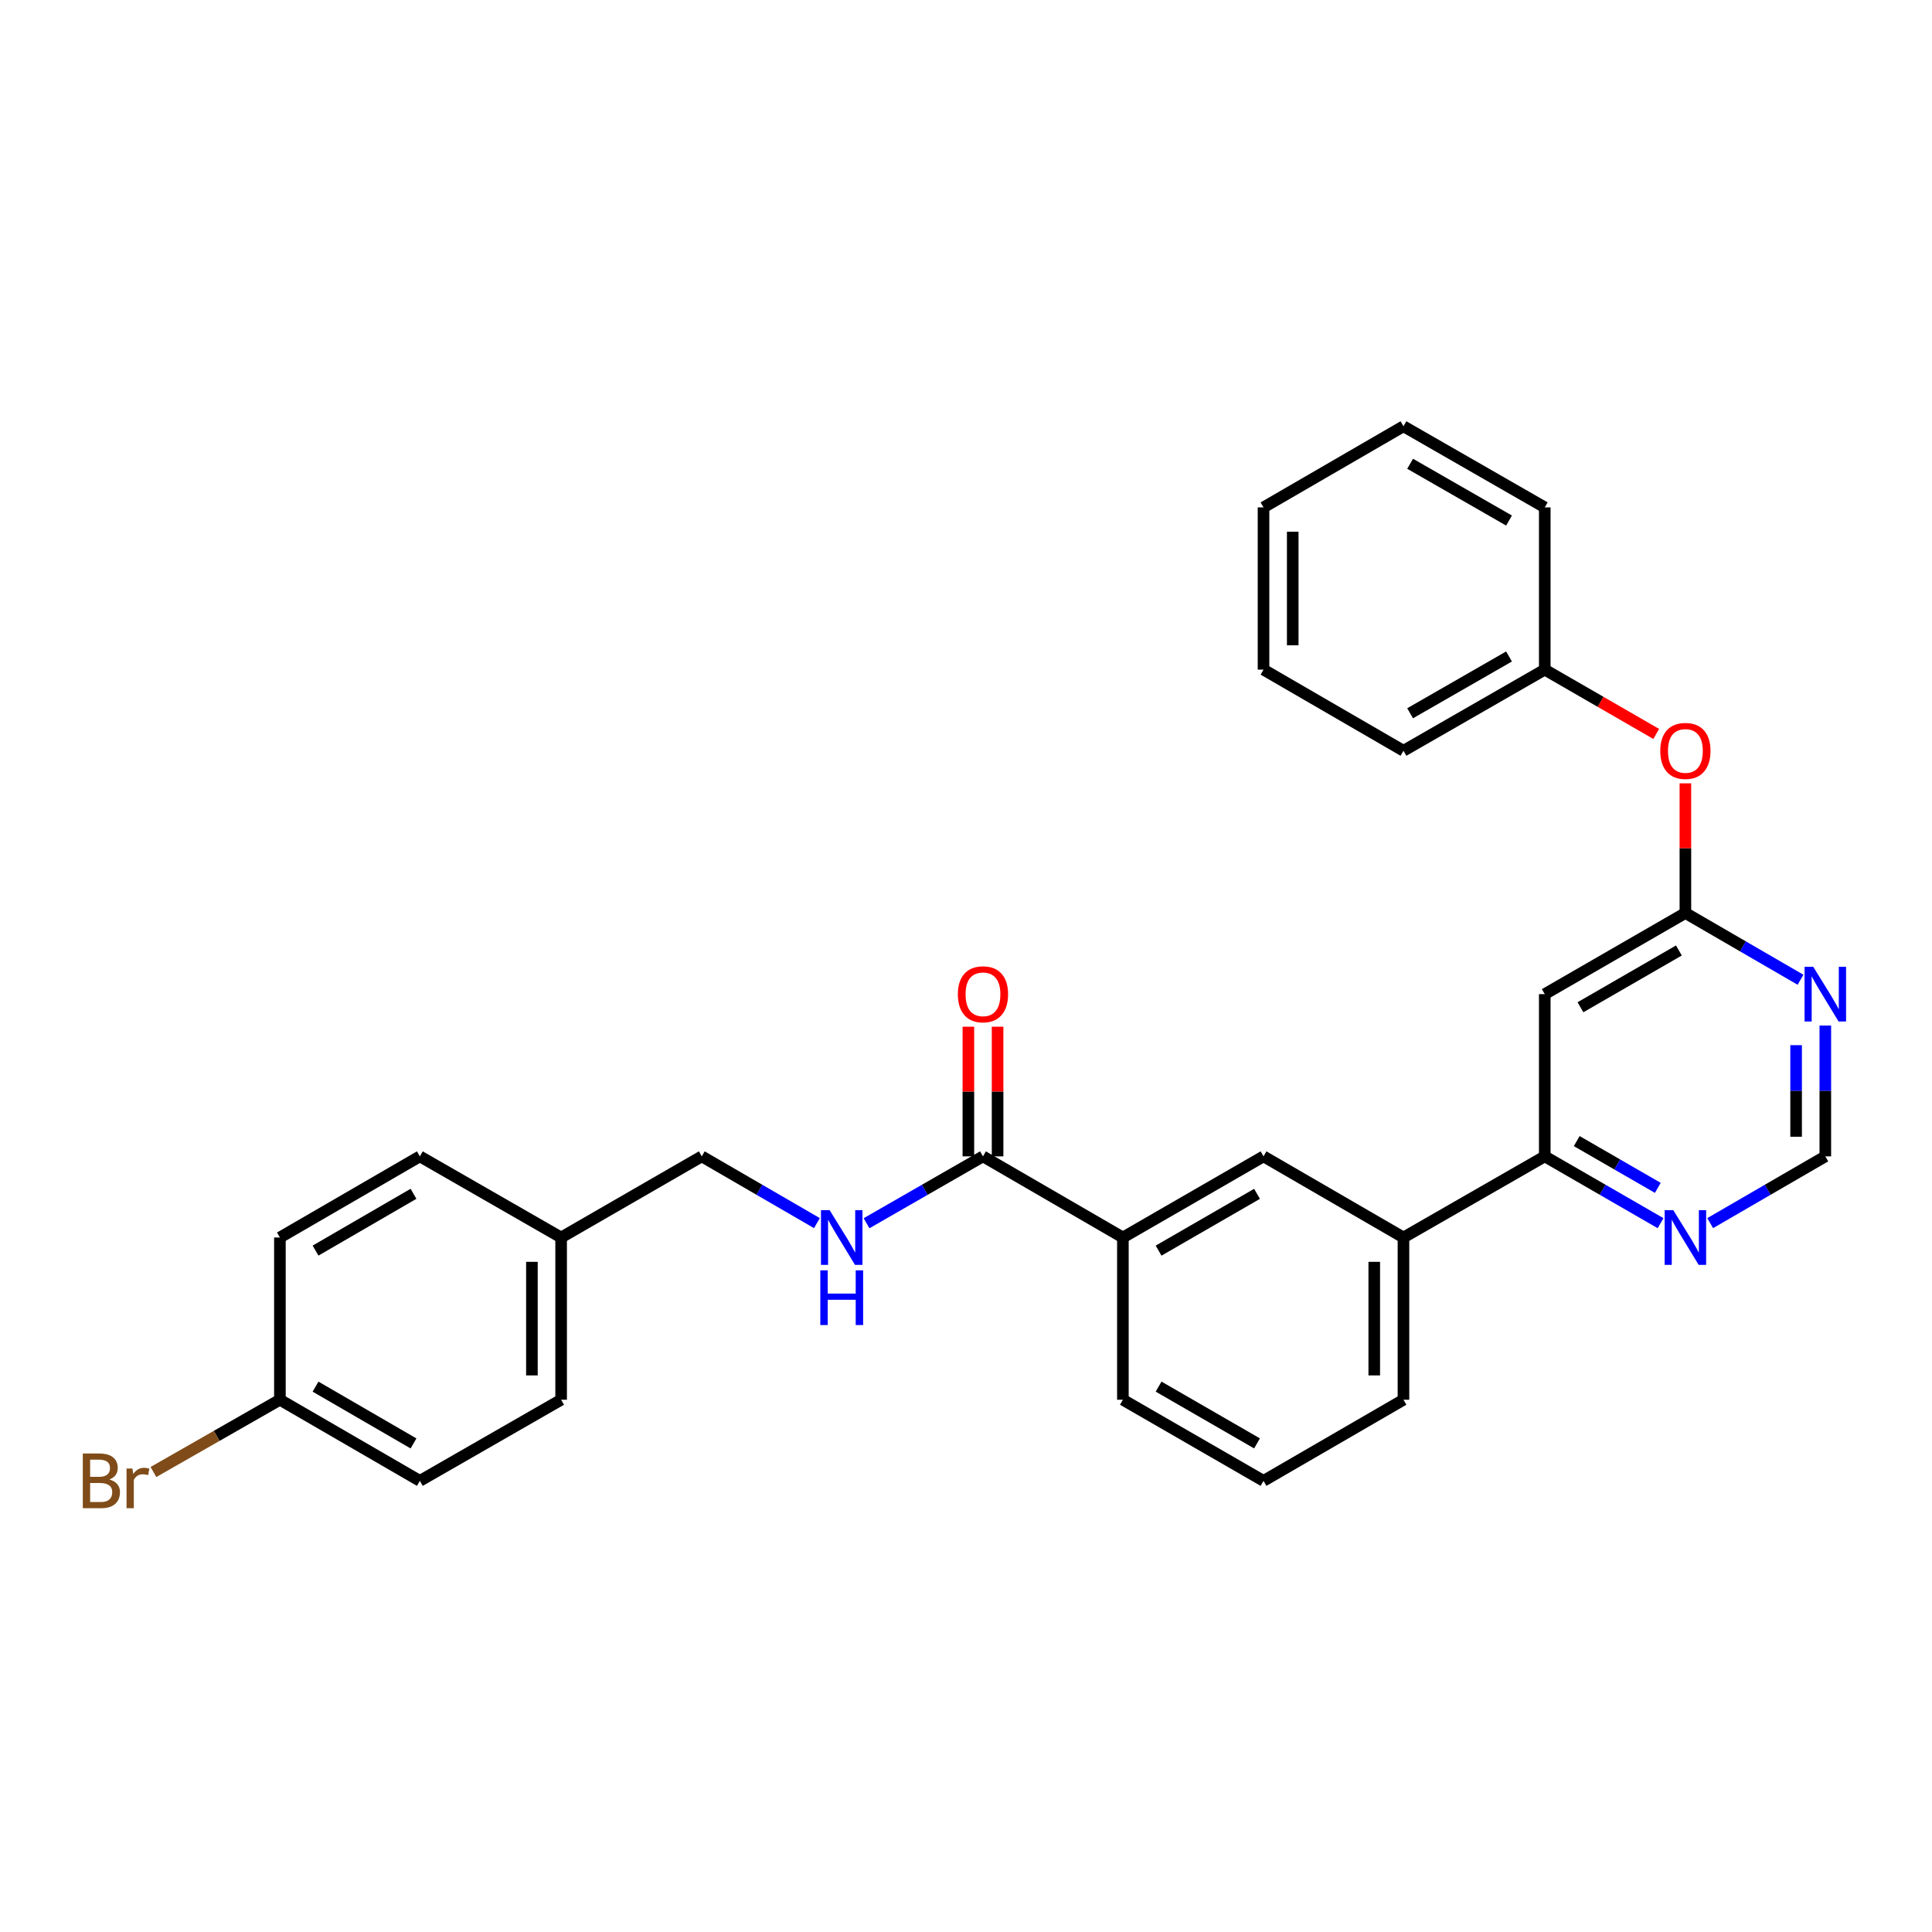 <?xml version='1.0' encoding='iso-8859-1'?>
<svg version='1.1' baseProfile='full'
              xmlns='http://www.w3.org/2000/svg'
                      xmlns:rdkit='http://www.rdkit.org/xml'
                      xmlns:xlink='http://www.w3.org/1999/xlink'
                  xml:space='preserve'
width='1000px' height='1000px' viewBox='0 0 1000 1000'>
<!-- END OF HEADER -->
<rect style='opacity:1.0;fill:#FFFFFF;stroke:none' width='1000' height='1000' x='0' y='0'> </rect>
<path class='bond-0' d='M 799.566,514.562 L 872.355,472.566' style='fill:none;fill-rule:evenodd;stroke:#000000;stroke-width:6px;stroke-linecap:butt;stroke-linejoin:miter;stroke-opacity:1' />
<path class='bond-0' d='M 818.04,521.358 L 868.992,491.961' style='fill:none;fill-rule:evenodd;stroke:#000000;stroke-width:6px;stroke-linecap:butt;stroke-linejoin:miter;stroke-opacity:1' />
<path class='bond-2' d='M 799.566,514.562 L 799.566,598.531' style='fill:none;fill-rule:evenodd;stroke:#000000;stroke-width:6px;stroke-linecap:butt;stroke-linejoin:miter;stroke-opacity:1' />
<path class='bond-3' d='M 872.355,472.566 L 902.152,489.843' style='fill:none;fill-rule:evenodd;stroke:#000000;stroke-width:6px;stroke-linecap:butt;stroke-linejoin:miter;stroke-opacity:1' />
<path class='bond-3' d='M 902.152,489.843 L 931.949,507.121' style='fill:none;fill-rule:evenodd;stroke:#0000FF;stroke-width:6px;stroke-linecap:butt;stroke-linejoin:miter;stroke-opacity:1' />
<path class='bond-10' d='M 872.355,472.566 L 872.355,439.011' style='fill:none;fill-rule:evenodd;stroke:#000000;stroke-width:6px;stroke-linecap:butt;stroke-linejoin:miter;stroke-opacity:1' />
<path class='bond-10' d='M 872.355,439.011 L 872.355,405.456' style='fill:none;fill-rule:evenodd;stroke:#FF0000;stroke-width:6px;stroke-linecap:butt;stroke-linejoin:miter;stroke-opacity:1' />
<path class='bond-1' d='M 508.788,598.531 L 581.207,640.528' style='fill:none;fill-rule:evenodd;stroke:#000000;stroke-width:6px;stroke-linecap:butt;stroke-linejoin:miter;stroke-opacity:1' />
<path class='bond-5' d='M 508.788,598.531 L 478.653,615.84' style='fill:none;fill-rule:evenodd;stroke:#000000;stroke-width:6px;stroke-linecap:butt;stroke-linejoin:miter;stroke-opacity:1' />
<path class='bond-5' d='M 478.653,615.84 L 448.519,633.148' style='fill:none;fill-rule:evenodd;stroke:#0000FF;stroke-width:6px;stroke-linecap:butt;stroke-linejoin:miter;stroke-opacity:1' />
<path class='bond-11' d='M 516.347,598.531 L 516.347,564.976' style='fill:none;fill-rule:evenodd;stroke:#000000;stroke-width:6px;stroke-linecap:butt;stroke-linejoin:miter;stroke-opacity:1' />
<path class='bond-11' d='M 516.347,564.976 L 516.347,531.422' style='fill:none;fill-rule:evenodd;stroke:#FF0000;stroke-width:6px;stroke-linecap:butt;stroke-linejoin:miter;stroke-opacity:1' />
<path class='bond-11' d='M 501.228,598.531 L 501.228,564.976' style='fill:none;fill-rule:evenodd;stroke:#000000;stroke-width:6px;stroke-linecap:butt;stroke-linejoin:miter;stroke-opacity:1' />
<path class='bond-11' d='M 501.228,564.976 L 501.228,531.422' style='fill:none;fill-rule:evenodd;stroke:#FF0000;stroke-width:6px;stroke-linecap:butt;stroke-linejoin:miter;stroke-opacity:1' />
<path class='bond-6' d='M 799.566,598.531 L 726.432,640.528' style='fill:none;fill-rule:evenodd;stroke:#000000;stroke-width:6px;stroke-linecap:butt;stroke-linejoin:miter;stroke-opacity:1' />
<path class='bond-8' d='M 799.566,598.531 L 829.54,615.825' style='fill:none;fill-rule:evenodd;stroke:#000000;stroke-width:6px;stroke-linecap:butt;stroke-linejoin:miter;stroke-opacity:1' />
<path class='bond-8' d='M 829.54,615.825 L 859.514,633.119' style='fill:none;fill-rule:evenodd;stroke:#0000FF;stroke-width:6px;stroke-linecap:butt;stroke-linejoin:miter;stroke-opacity:1' />
<path class='bond-8' d='M 816.113,590.624 L 837.095,602.73' style='fill:none;fill-rule:evenodd;stroke:#000000;stroke-width:6px;stroke-linecap:butt;stroke-linejoin:miter;stroke-opacity:1' />
<path class='bond-8' d='M 837.095,602.73 L 858.077,614.835' style='fill:none;fill-rule:evenodd;stroke:#0000FF;stroke-width:6px;stroke-linecap:butt;stroke-linejoin:miter;stroke-opacity:1' />
<path class='bond-29' d='M 944.782,530.822 L 944.782,564.676' style='fill:none;fill-rule:evenodd;stroke:#0000FF;stroke-width:6px;stroke-linecap:butt;stroke-linejoin:miter;stroke-opacity:1' />
<path class='bond-29' d='M 944.782,564.676 L 944.782,598.531' style='fill:none;fill-rule:evenodd;stroke:#000000;stroke-width:6px;stroke-linecap:butt;stroke-linejoin:miter;stroke-opacity:1' />
<path class='bond-29' d='M 929.664,540.978 L 929.664,564.676' style='fill:none;fill-rule:evenodd;stroke:#0000FF;stroke-width:6px;stroke-linecap:butt;stroke-linejoin:miter;stroke-opacity:1' />
<path class='bond-29' d='M 929.664,564.676 L 929.664,588.375' style='fill:none;fill-rule:evenodd;stroke:#000000;stroke-width:6px;stroke-linecap:butt;stroke-linejoin:miter;stroke-opacity:1' />
<path class='bond-4' d='M 581.207,640.528 L 653.996,598.531' style='fill:none;fill-rule:evenodd;stroke:#000000;stroke-width:6px;stroke-linecap:butt;stroke-linejoin:miter;stroke-opacity:1' />
<path class='bond-4' d='M 599.681,647.324 L 650.633,617.926' style='fill:none;fill-rule:evenodd;stroke:#000000;stroke-width:6px;stroke-linecap:butt;stroke-linejoin:miter;stroke-opacity:1' />
<path class='bond-30' d='M 581.207,640.528 L 581.207,724.505' style='fill:none;fill-rule:evenodd;stroke:#000000;stroke-width:6px;stroke-linecap:butt;stroke-linejoin:miter;stroke-opacity:1' />
<path class='bond-12' d='M 422.838,633.087 L 393.036,615.809' style='fill:none;fill-rule:evenodd;stroke:#0000FF;stroke-width:6px;stroke-linecap:butt;stroke-linejoin:miter;stroke-opacity:1' />
<path class='bond-12' d='M 393.036,615.809 L 363.235,598.531' style='fill:none;fill-rule:evenodd;stroke:#000000;stroke-width:6px;stroke-linecap:butt;stroke-linejoin:miter;stroke-opacity:1' />
<path class='bond-7' d='M 726.432,640.528 L 653.996,598.531' style='fill:none;fill-rule:evenodd;stroke:#000000;stroke-width:6px;stroke-linecap:butt;stroke-linejoin:miter;stroke-opacity:1' />
<path class='bond-22' d='M 726.432,640.528 L 726.432,724.505' style='fill:none;fill-rule:evenodd;stroke:#000000;stroke-width:6px;stroke-linecap:butt;stroke-linejoin:miter;stroke-opacity:1' />
<path class='bond-22' d='M 711.313,653.124 L 711.313,711.908' style='fill:none;fill-rule:evenodd;stroke:#000000;stroke-width:6px;stroke-linecap:butt;stroke-linejoin:miter;stroke-opacity:1' />
<path class='bond-9' d='M 885.188,633.087 L 914.985,615.809' style='fill:none;fill-rule:evenodd;stroke:#0000FF;stroke-width:6px;stroke-linecap:butt;stroke-linejoin:miter;stroke-opacity:1' />
<path class='bond-9' d='M 914.985,615.809 L 944.782,598.531' style='fill:none;fill-rule:evenodd;stroke:#000000;stroke-width:6px;stroke-linecap:butt;stroke-linejoin:miter;stroke-opacity:1' />
<path class='bond-15' d='M 857.254,379.884 L 828.41,363.242' style='fill:none;fill-rule:evenodd;stroke:#FF0000;stroke-width:6px;stroke-linecap:butt;stroke-linejoin:miter;stroke-opacity:1' />
<path class='bond-15' d='M 828.41,363.242 L 799.566,346.6' style='fill:none;fill-rule:evenodd;stroke:#000000;stroke-width:6px;stroke-linecap:butt;stroke-linejoin:miter;stroke-opacity:1' />
<path class='bond-14' d='M 363.235,598.531 L 290.437,640.528' style='fill:none;fill-rule:evenodd;stroke:#000000;stroke-width:6px;stroke-linecap:butt;stroke-linejoin:miter;stroke-opacity:1' />
<path class='bond-13' d='M 144.876,724.505 L 217.312,766.493' style='fill:none;fill-rule:evenodd;stroke:#000000;stroke-width:6px;stroke-linecap:butt;stroke-linejoin:miter;stroke-opacity:1' />
<path class='bond-13' d='M 163.324,717.723 L 214.029,747.115' style='fill:none;fill-rule:evenodd;stroke:#000000;stroke-width:6px;stroke-linecap:butt;stroke-linejoin:miter;stroke-opacity:1' />
<path class='bond-16' d='M 144.876,724.505 L 112.145,743.209' style='fill:none;fill-rule:evenodd;stroke:#000000;stroke-width:6px;stroke-linecap:butt;stroke-linejoin:miter;stroke-opacity:1' />
<path class='bond-16' d='M 112.145,743.209 L 79.414,761.913' style='fill:none;fill-rule:evenodd;stroke:#7F4C19;stroke-width:6px;stroke-linecap:butt;stroke-linejoin:miter;stroke-opacity:1' />
<path class='bond-32' d='M 144.876,724.505 L 144.876,640.528' style='fill:none;fill-rule:evenodd;stroke:#000000;stroke-width:6px;stroke-linecap:butt;stroke-linejoin:miter;stroke-opacity:1' />
<path class='bond-19' d='M 290.437,640.528 L 217.312,598.531' style='fill:none;fill-rule:evenodd;stroke:#000000;stroke-width:6px;stroke-linecap:butt;stroke-linejoin:miter;stroke-opacity:1' />
<path class='bond-20' d='M 290.437,640.528 L 290.437,724.505' style='fill:none;fill-rule:evenodd;stroke:#000000;stroke-width:6px;stroke-linecap:butt;stroke-linejoin:miter;stroke-opacity:1' />
<path class='bond-20' d='M 275.319,653.124 L 275.319,711.908' style='fill:none;fill-rule:evenodd;stroke:#000000;stroke-width:6px;stroke-linecap:butt;stroke-linejoin:miter;stroke-opacity:1' />
<path class='bond-24' d='M 799.566,346.6 L 726.432,388.597' style='fill:none;fill-rule:evenodd;stroke:#000000;stroke-width:6px;stroke-linecap:butt;stroke-linejoin:miter;stroke-opacity:1' />
<path class='bond-24' d='M 781.067,339.789 L 729.873,369.187' style='fill:none;fill-rule:evenodd;stroke:#000000;stroke-width:6px;stroke-linecap:butt;stroke-linejoin:miter;stroke-opacity:1' />
<path class='bond-25' d='M 799.566,346.6 L 799.566,262.623' style='fill:none;fill-rule:evenodd;stroke:#000000;stroke-width:6px;stroke-linecap:butt;stroke-linejoin:miter;stroke-opacity:1' />
<path class='bond-17' d='M 217.312,766.493 L 290.437,724.505' style='fill:none;fill-rule:evenodd;stroke:#000000;stroke-width:6px;stroke-linecap:butt;stroke-linejoin:miter;stroke-opacity:1' />
<path class='bond-18' d='M 144.876,640.528 L 217.312,598.531' style='fill:none;fill-rule:evenodd;stroke:#000000;stroke-width:6px;stroke-linecap:butt;stroke-linejoin:miter;stroke-opacity:1' />
<path class='bond-18' d='M 163.325,647.308 L 214.03,617.91' style='fill:none;fill-rule:evenodd;stroke:#000000;stroke-width:6px;stroke-linecap:butt;stroke-linejoin:miter;stroke-opacity:1' />
<path class='bond-21' d='M 581.207,724.505 L 653.996,766.493' style='fill:none;fill-rule:evenodd;stroke:#000000;stroke-width:6px;stroke-linecap:butt;stroke-linejoin:miter;stroke-opacity:1' />
<path class='bond-21' d='M 599.68,717.707 L 650.632,747.099' style='fill:none;fill-rule:evenodd;stroke:#000000;stroke-width:6px;stroke-linecap:butt;stroke-linejoin:miter;stroke-opacity:1' />
<path class='bond-23' d='M 726.432,724.505 L 653.996,766.493' style='fill:none;fill-rule:evenodd;stroke:#000000;stroke-width:6px;stroke-linecap:butt;stroke-linejoin:miter;stroke-opacity:1' />
<path class='bond-27' d='M 726.432,388.597 L 653.996,346.6' style='fill:none;fill-rule:evenodd;stroke:#000000;stroke-width:6px;stroke-linecap:butt;stroke-linejoin:miter;stroke-opacity:1' />
<path class='bond-26' d='M 799.566,262.623 L 726.432,220.635' style='fill:none;fill-rule:evenodd;stroke:#000000;stroke-width:6px;stroke-linecap:butt;stroke-linejoin:miter;stroke-opacity:1' />
<path class='bond-26' d='M 781.068,269.436 L 729.874,240.045' style='fill:none;fill-rule:evenodd;stroke:#000000;stroke-width:6px;stroke-linecap:butt;stroke-linejoin:miter;stroke-opacity:1' />
<path class='bond-28' d='M 726.432,220.635 L 653.996,262.623' style='fill:none;fill-rule:evenodd;stroke:#000000;stroke-width:6px;stroke-linecap:butt;stroke-linejoin:miter;stroke-opacity:1' />
<path class='bond-31' d='M 653.996,346.6 L 653.996,262.623' style='fill:none;fill-rule:evenodd;stroke:#000000;stroke-width:6px;stroke-linecap:butt;stroke-linejoin:miter;stroke-opacity:1' />
<path class='bond-31' d='M 669.115,334.004 L 669.115,275.22' style='fill:none;fill-rule:evenodd;stroke:#000000;stroke-width:6px;stroke-linecap:butt;stroke-linejoin:miter;stroke-opacity:1' />
<path  class='atom-4' d='M 938.522 500.402
L 947.802 515.402
Q 948.722 516.882, 950.202 519.562
Q 951.682 522.242, 951.762 522.402
L 951.762 500.402
L 955.522 500.402
L 955.522 528.722
L 951.642 528.722
L 941.682 512.322
Q 940.522 510.402, 939.282 508.202
Q 938.082 506.002, 937.722 505.322
L 937.722 528.722
L 934.042 528.722
L 934.042 500.402
L 938.522 500.402
' fill='#0000FF'/>
<path  class='atom-6' d='M 429.411 626.368
L 438.691 641.368
Q 439.611 642.848, 441.091 645.528
Q 442.571 648.208, 442.651 648.368
L 442.651 626.368
L 446.411 626.368
L 446.411 654.688
L 442.531 654.688
L 432.571 638.288
Q 431.411 636.368, 430.171 634.168
Q 428.971 631.968, 428.611 631.288
L 428.611 654.688
L 424.931 654.688
L 424.931 626.368
L 429.411 626.368
' fill='#0000FF'/>
<path  class='atom-6' d='M 424.591 657.52
L 428.431 657.52
L 428.431 669.56
L 442.911 669.56
L 442.911 657.52
L 446.751 657.52
L 446.751 685.84
L 442.911 685.84
L 442.911 672.76
L 428.431 672.76
L 428.431 685.84
L 424.591 685.84
L 424.591 657.52
' fill='#0000FF'/>
<path  class='atom-9' d='M 866.095 626.368
L 875.375 641.368
Q 876.295 642.848, 877.775 645.528
Q 879.255 648.208, 879.335 648.368
L 879.335 626.368
L 883.095 626.368
L 883.095 654.688
L 879.215 654.688
L 869.255 638.288
Q 868.095 636.368, 866.855 634.168
Q 865.655 631.968, 865.295 631.288
L 865.295 654.688
L 861.615 654.688
L 861.615 626.368
L 866.095 626.368
' fill='#0000FF'/>
<path  class='atom-11' d='M 859.355 388.677
Q 859.355 381.877, 862.715 378.077
Q 866.075 374.277, 872.355 374.277
Q 878.635 374.277, 881.995 378.077
Q 885.355 381.877, 885.355 388.677
Q 885.355 395.557, 881.955 399.477
Q 878.555 403.357, 872.355 403.357
Q 866.115 403.357, 862.715 399.477
Q 859.355 395.597, 859.355 388.677
M 872.355 400.157
Q 876.675 400.157, 878.995 397.277
Q 881.355 394.357, 881.355 388.677
Q 881.355 383.117, 878.995 380.317
Q 876.675 377.477, 872.355 377.477
Q 868.035 377.477, 865.675 380.277
Q 863.355 383.077, 863.355 388.677
Q 863.355 394.397, 865.675 397.277
Q 868.035 400.157, 872.355 400.157
' fill='#FF0000'/>
<path  class='atom-12' d='M 495.788 514.642
Q 495.788 507.842, 499.148 504.042
Q 502.508 500.242, 508.788 500.242
Q 515.068 500.242, 518.428 504.042
Q 521.788 507.842, 521.788 514.642
Q 521.788 521.522, 518.388 525.442
Q 514.988 529.322, 508.788 529.322
Q 502.548 529.322, 499.148 525.442
Q 495.788 521.562, 495.788 514.642
M 508.788 526.122
Q 513.108 526.122, 515.428 523.242
Q 517.788 520.322, 517.788 514.642
Q 517.788 509.082, 515.428 506.282
Q 513.108 503.442, 508.788 503.442
Q 504.468 503.442, 502.108 506.242
Q 499.788 509.042, 499.788 514.642
Q 499.788 520.362, 502.108 523.242
Q 504.468 526.122, 508.788 526.122
' fill='#FF0000'/>
<path  class='atom-17' d='M 56.618 765.773
Q 59.339 766.533, 60.699 768.213
Q 62.099 769.853, 62.099 772.293
Q 62.099 776.213, 59.578 778.453
Q 57.099 780.653, 52.379 780.653
L 42.858 780.653
L 42.858 752.333
L 51.218 752.333
Q 56.059 752.333, 58.498 754.293
Q 60.938 756.253, 60.938 759.853
Q 60.938 764.133, 56.618 765.773
M 46.658 755.533
L 46.658 764.413
L 51.218 764.413
Q 54.019 764.413, 55.459 763.293
Q 56.938 762.133, 56.938 759.853
Q 56.938 755.533, 51.218 755.533
L 46.658 755.533
M 52.379 777.453
Q 55.139 777.453, 56.618 776.133
Q 58.099 774.813, 58.099 772.293
Q 58.099 769.973, 56.459 768.813
Q 54.858 767.613, 51.779 767.613
L 46.658 767.613
L 46.658 777.453
L 52.379 777.453
' fill='#7F4C19'/>
<path  class='atom-17' d='M 68.538 760.093
L 68.978 762.933
Q 71.138 759.733, 74.659 759.733
Q 75.778 759.733, 77.299 760.133
L 76.698 763.493
Q 74.978 763.093, 74.019 763.093
Q 72.338 763.093, 71.219 763.773
Q 70.138 764.413, 69.258 765.973
L 69.258 780.653
L 65.499 780.653
L 65.499 760.093
L 68.538 760.093
' fill='#7F4C19'/>
</svg>
